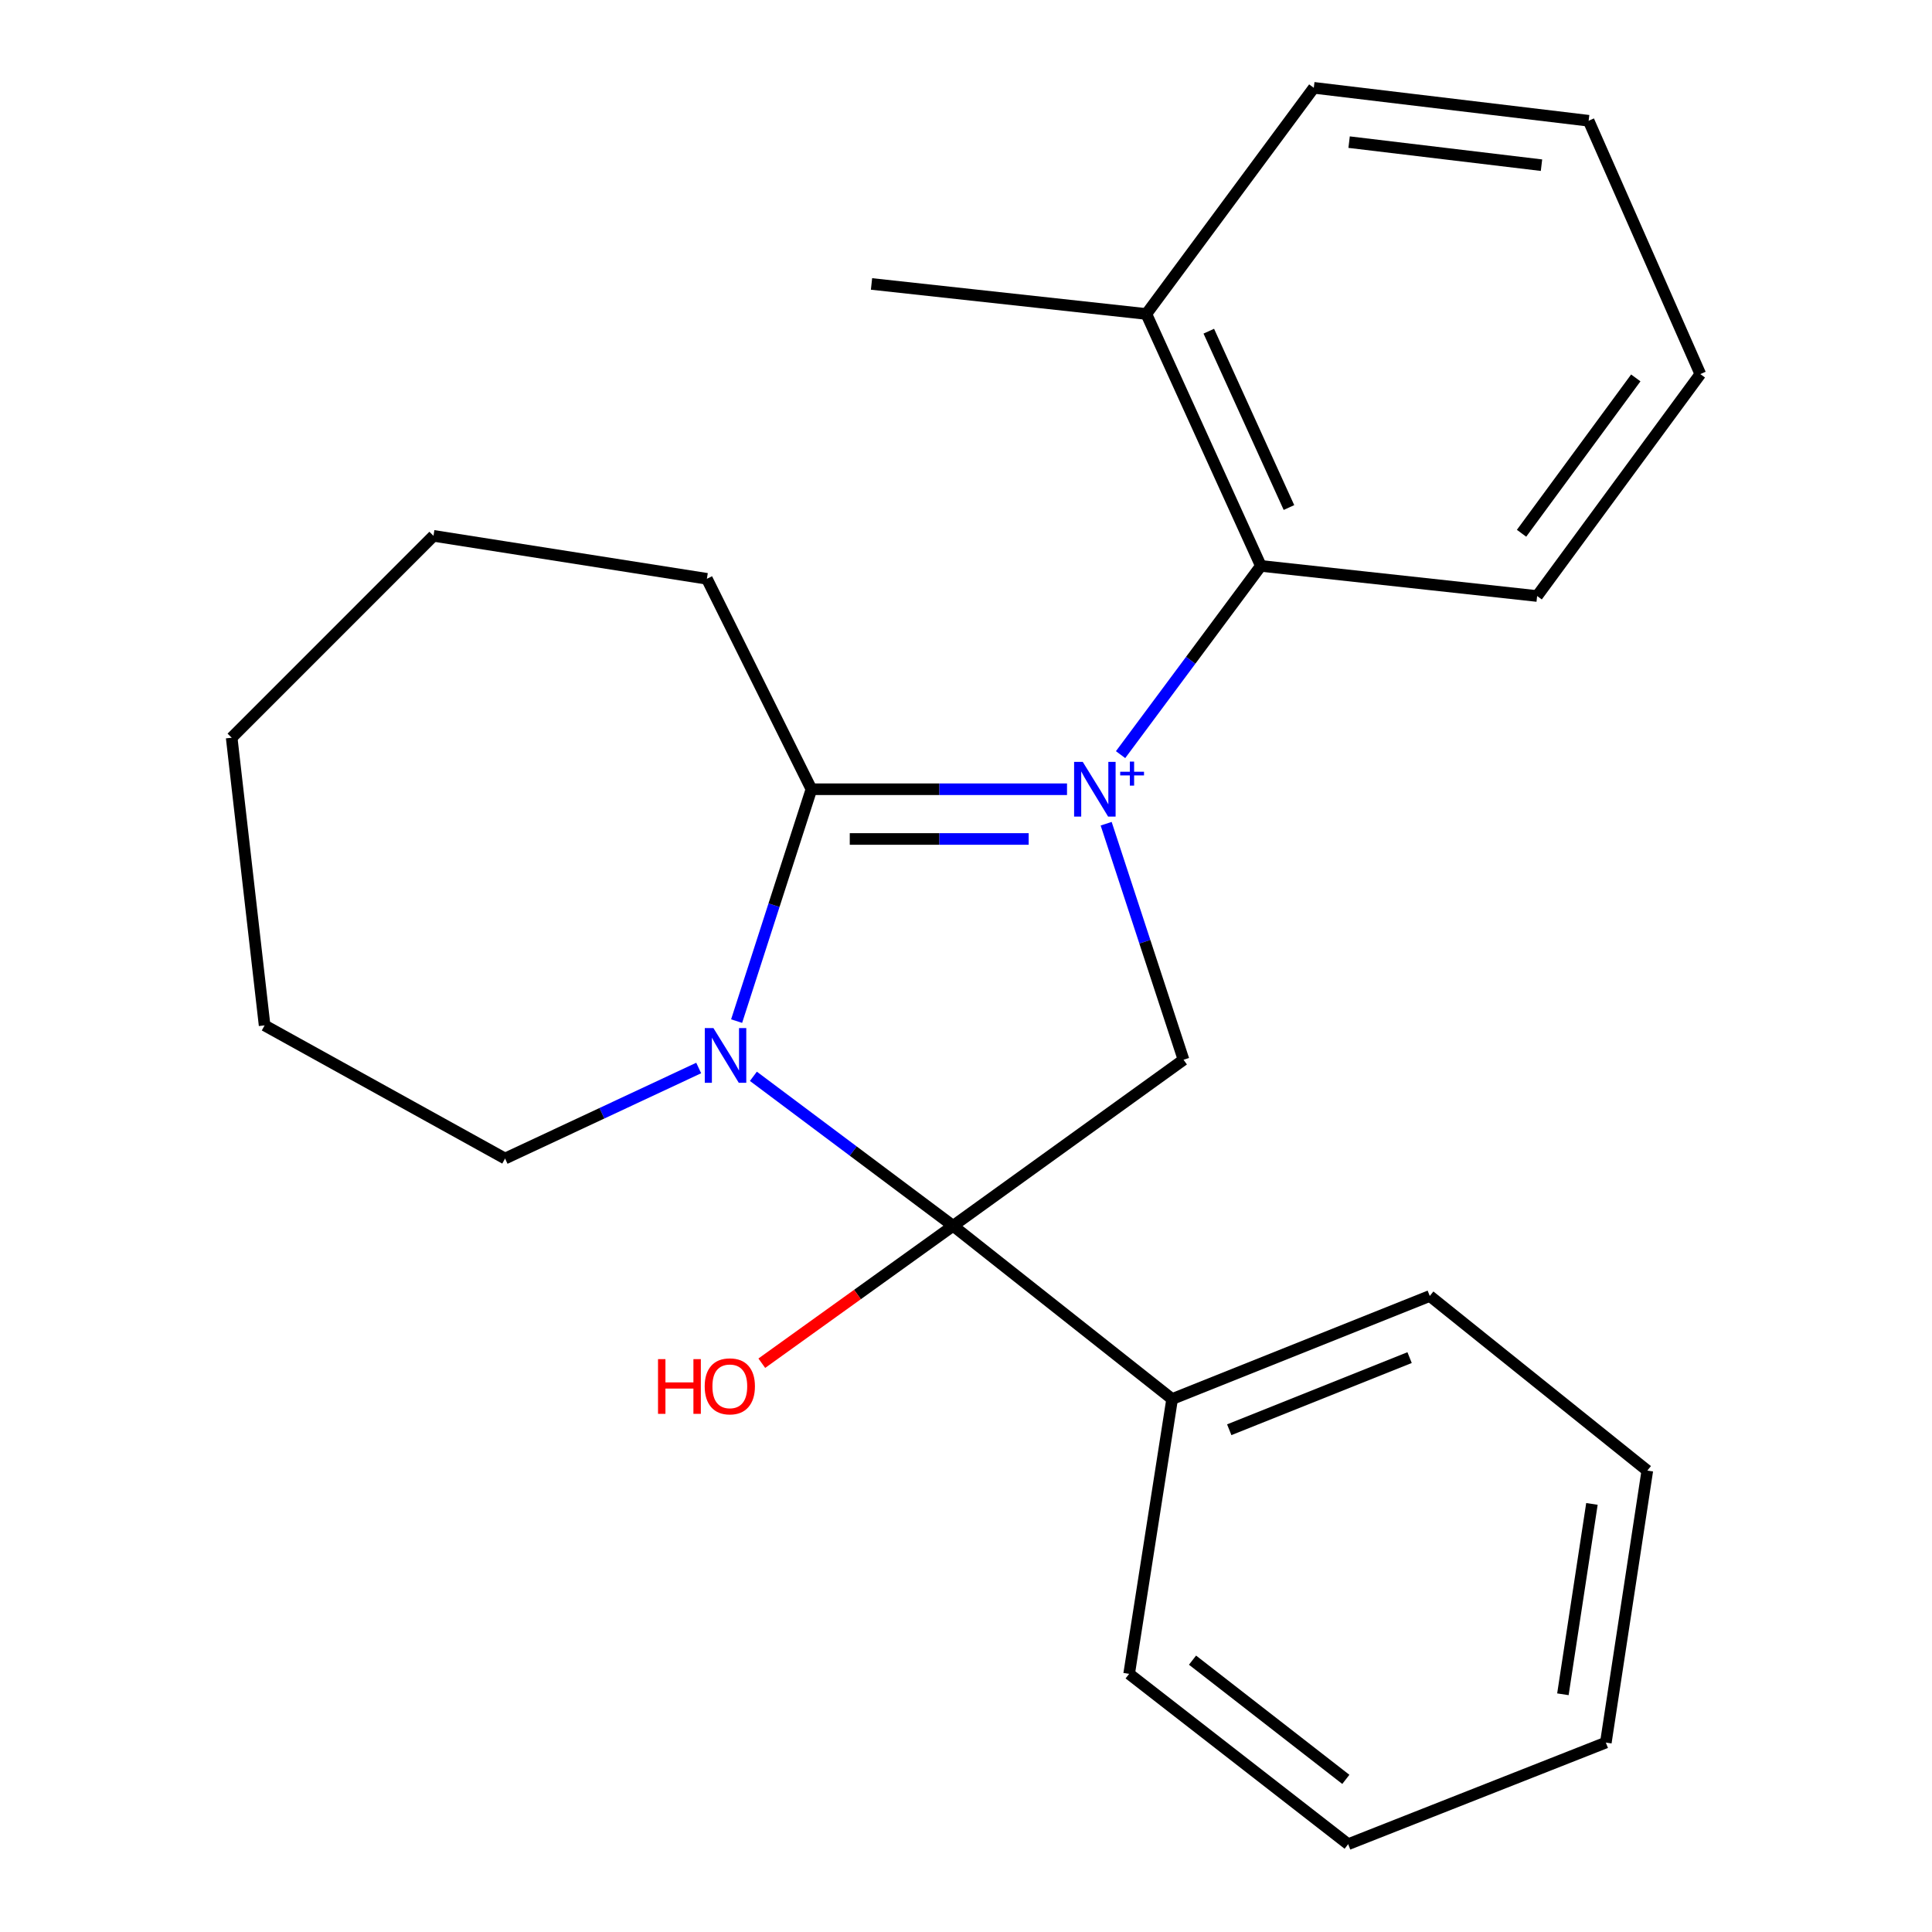 <?xml version='1.0' encoding='iso-8859-1'?>
<svg version='1.1' baseProfile='full'
              xmlns='http://www.w3.org/2000/svg'
                      xmlns:rdkit='http://www.rdkit.org/xml'
                      xmlns:xlink='http://www.w3.org/1999/xlink'
                  xml:space='preserve'
width='1000px' height='1000px' viewBox='0 0 1000 1000'>
<!-- END OF HEADER -->
<rect style='opacity:1.0;fill:#FFFFFF;stroke:none' width='1000' height='1000' x='0' y='0'> </rect>
<path class='bond-1' d='M 552.286,408.51 L 486.14,408.51' style='fill:none;fill-rule:evenodd;stroke:#0000FF;stroke-width:6px;stroke-linecap:butt;stroke-linejoin:miter;stroke-opacity:1' />
<path class='bond-1' d='M 486.14,408.51 L 419.993,408.51' style='fill:none;fill-rule:evenodd;stroke:#000000;stroke-width:6px;stroke-linecap:butt;stroke-linejoin:miter;stroke-opacity:1' />
<path class='bond-1' d='M 532.442,434.25 L 486.14,434.25' style='fill:none;fill-rule:evenodd;stroke:#0000FF;stroke-width:6px;stroke-linecap:butt;stroke-linejoin:miter;stroke-opacity:1' />
<path class='bond-1' d='M 486.14,434.25 L 439.837,434.25' style='fill:none;fill-rule:evenodd;stroke:#000000;stroke-width:6px;stroke-linecap:butt;stroke-linejoin:miter;stroke-opacity:1' />
<path class='bond-3' d='M 572.543,426.354 L 592.57,487.444' style='fill:none;fill-rule:evenodd;stroke:#0000FF;stroke-width:6px;stroke-linecap:butt;stroke-linejoin:miter;stroke-opacity:1' />
<path class='bond-3' d='M 592.57,487.444 L 612.596,548.533' style='fill:none;fill-rule:evenodd;stroke:#000000;stroke-width:6px;stroke-linecap:butt;stroke-linejoin:miter;stroke-opacity:1' />
<path class='bond-4' d='M 580.007,390.601 L 616.314,341.756' style='fill:none;fill-rule:evenodd;stroke:#0000FF;stroke-width:6px;stroke-linecap:butt;stroke-linejoin:miter;stroke-opacity:1' />
<path class='bond-4' d='M 616.314,341.756 L 652.621,292.911' style='fill:none;fill-rule:evenodd;stroke:#000000;stroke-width:6px;stroke-linecap:butt;stroke-linejoin:miter;stroke-opacity:1' />
<path class='bond-0' d='M 381.272,528.523 L 400.632,468.517' style='fill:none;fill-rule:evenodd;stroke:#0000FF;stroke-width:6px;stroke-linecap:butt;stroke-linejoin:miter;stroke-opacity:1' />
<path class='bond-0' d='M 400.632,468.517 L 419.993,408.51' style='fill:none;fill-rule:evenodd;stroke:#000000;stroke-width:6px;stroke-linecap:butt;stroke-linejoin:miter;stroke-opacity:1' />
<path class='bond-8' d='M 361.646,552.796 L 311.535,576.226' style='fill:none;fill-rule:evenodd;stroke:#0000FF;stroke-width:6px;stroke-linecap:butt;stroke-linejoin:miter;stroke-opacity:1' />
<path class='bond-8' d='M 311.535,576.226 L 261.423,599.655' style='fill:none;fill-rule:evenodd;stroke:#000000;stroke-width:6px;stroke-linecap:butt;stroke-linejoin:miter;stroke-opacity:1' />
<path class='bond-23' d='M 389.954,557.098 L 441.638,595.793' style='fill:none;fill-rule:evenodd;stroke:#0000FF;stroke-width:6px;stroke-linecap:butt;stroke-linejoin:miter;stroke-opacity:1' />
<path class='bond-23' d='M 441.638,595.793 L 493.322,634.489' style='fill:none;fill-rule:evenodd;stroke:#000000;stroke-width:6px;stroke-linecap:butt;stroke-linejoin:miter;stroke-opacity:1' />
<path class='bond-9' d='M 419.993,408.51 L 365.883,299.589' style='fill:none;fill-rule:evenodd;stroke:#000000;stroke-width:6px;stroke-linecap:butt;stroke-linejoin:miter;stroke-opacity:1' />
<path class='bond-2' d='M 493.322,634.489 L 612.596,548.533' style='fill:none;fill-rule:evenodd;stroke:#000000;stroke-width:6px;stroke-linecap:butt;stroke-linejoin:miter;stroke-opacity:1' />
<path class='bond-5' d='M 493.322,634.489 L 606.69,724.134' style='fill:none;fill-rule:evenodd;stroke:#000000;stroke-width:6px;stroke-linecap:butt;stroke-linejoin:miter;stroke-opacity:1' />
<path class='bond-7' d='M 493.322,634.489 L 443.815,670.042' style='fill:none;fill-rule:evenodd;stroke:#000000;stroke-width:6px;stroke-linecap:butt;stroke-linejoin:miter;stroke-opacity:1' />
<path class='bond-7' d='M 443.815,670.042 L 394.309,705.594' style='fill:none;fill-rule:evenodd;stroke:#FF0000;stroke-width:6px;stroke-linecap:butt;stroke-linejoin:miter;stroke-opacity:1' />
<path class='bond-6' d='M 652.621,292.911 L 593.349,162.512' style='fill:none;fill-rule:evenodd;stroke:#000000;stroke-width:6px;stroke-linecap:butt;stroke-linejoin:miter;stroke-opacity:1' />
<path class='bond-6' d='M 667.163,262.7 L 625.672,171.421' style='fill:none;fill-rule:evenodd;stroke:#000000;stroke-width:6px;stroke-linecap:butt;stroke-linejoin:miter;stroke-opacity:1' />
<path class='bond-10' d='M 652.621,292.911 L 795.618,308.498' style='fill:none;fill-rule:evenodd;stroke:#000000;stroke-width:6px;stroke-linecap:butt;stroke-linejoin:miter;stroke-opacity:1' />
<path class='bond-11' d='M 606.69,724.134 L 740.05,670.796' style='fill:none;fill-rule:evenodd;stroke:#000000;stroke-width:6px;stroke-linecap:butt;stroke-linejoin:miter;stroke-opacity:1' />
<path class='bond-11' d='M 636.253,740.032 L 729.604,702.696' style='fill:none;fill-rule:evenodd;stroke:#000000;stroke-width:6px;stroke-linecap:butt;stroke-linejoin:miter;stroke-opacity:1' />
<path class='bond-12' d='M 606.69,724.134 L 584.44,866.388' style='fill:none;fill-rule:evenodd;stroke:#000000;stroke-width:6px;stroke-linecap:butt;stroke-linejoin:miter;stroke-opacity:1' />
<path class='bond-13' d='M 593.349,162.512 L 451.095,146.968' style='fill:none;fill-rule:evenodd;stroke:#000000;stroke-width:6px;stroke-linecap:butt;stroke-linejoin:miter;stroke-opacity:1' />
<path class='bond-14' d='M 593.349,162.512 L 680.019,45.455' style='fill:none;fill-rule:evenodd;stroke:#000000;stroke-width:6px;stroke-linecap:butt;stroke-linejoin:miter;stroke-opacity:1' />
<path class='bond-15' d='M 261.423,599.655 L 136.959,530.744' style='fill:none;fill-rule:evenodd;stroke:#000000;stroke-width:6px;stroke-linecap:butt;stroke-linejoin:miter;stroke-opacity:1' />
<path class='bond-16' d='M 365.883,299.589 L 224.373,277.353' style='fill:none;fill-rule:evenodd;stroke:#000000;stroke-width:6px;stroke-linecap:butt;stroke-linejoin:miter;stroke-opacity:1' />
<path class='bond-17' d='M 795.618,308.498 L 880.087,193.628' style='fill:none;fill-rule:evenodd;stroke:#000000;stroke-width:6px;stroke-linecap:butt;stroke-linejoin:miter;stroke-opacity:1' />
<path class='bond-17' d='M 787.552,276.019 L 846.68,195.61' style='fill:none;fill-rule:evenodd;stroke:#000000;stroke-width:6px;stroke-linecap:butt;stroke-linejoin:miter;stroke-opacity:1' />
<path class='bond-20' d='M 740.05,670.796 L 852.646,761.185' style='fill:none;fill-rule:evenodd;stroke:#000000;stroke-width:6px;stroke-linecap:butt;stroke-linejoin:miter;stroke-opacity:1' />
<path class='bond-19' d='M 584.44,866.388 L 697.808,954.545' style='fill:none;fill-rule:evenodd;stroke:#000000;stroke-width:6px;stroke-linecap:butt;stroke-linejoin:miter;stroke-opacity:1' />
<path class='bond-19' d='M 617.246,859.292 L 696.603,921.003' style='fill:none;fill-rule:evenodd;stroke:#000000;stroke-width:6px;stroke-linecap:butt;stroke-linejoin:miter;stroke-opacity:1' />
<path class='bond-24' d='M 680.019,45.455 L 822.273,62.5' style='fill:none;fill-rule:evenodd;stroke:#000000;stroke-width:6px;stroke-linecap:butt;stroke-linejoin:miter;stroke-opacity:1' />
<path class='bond-24' d='M 698.295,73.568 L 797.873,85.5' style='fill:none;fill-rule:evenodd;stroke:#000000;stroke-width:6px;stroke-linecap:butt;stroke-linejoin:miter;stroke-opacity:1' />
<path class='bond-25' d='M 136.959,530.744 L 119.913,381.841' style='fill:none;fill-rule:evenodd;stroke:#000000;stroke-width:6px;stroke-linecap:butt;stroke-linejoin:miter;stroke-opacity:1' />
<path class='bond-21' d='M 224.373,277.353 L 119.913,381.841' style='fill:none;fill-rule:evenodd;stroke:#000000;stroke-width:6px;stroke-linecap:butt;stroke-linejoin:miter;stroke-opacity:1' />
<path class='bond-18' d='M 880.087,193.628 L 822.273,62.5' style='fill:none;fill-rule:evenodd;stroke:#000000;stroke-width:6px;stroke-linecap:butt;stroke-linejoin:miter;stroke-opacity:1' />
<path class='bond-22' d='M 697.808,954.545 L 831.182,901.951' style='fill:none;fill-rule:evenodd;stroke:#000000;stroke-width:6px;stroke-linecap:butt;stroke-linejoin:miter;stroke-opacity:1' />
<path class='bond-26' d='M 852.646,761.185 L 831.182,901.951' style='fill:none;fill-rule:evenodd;stroke:#000000;stroke-width:6px;stroke-linecap:butt;stroke-linejoin:miter;stroke-opacity:1' />
<path class='bond-26' d='M 823.981,778.42 L 808.956,876.956' style='fill:none;fill-rule:evenodd;stroke:#000000;stroke-width:6px;stroke-linecap:butt;stroke-linejoin:miter;stroke-opacity:1' />
<path  class='atom-0' d='M 560.434 394.35
L 569.714 409.35
Q 570.634 410.83, 572.114 413.51
Q 573.594 416.19, 573.674 416.35
L 573.674 394.35
L 577.434 394.35
L 577.434 422.67
L 573.554 422.67
L 563.594 406.27
Q 562.434 404.35, 561.194 402.15
Q 559.994 399.95, 559.634 399.27
L 559.634 422.67
L 555.954 422.67
L 555.954 394.35
L 560.434 394.35
' fill='#0000FF'/>
<path  class='atom-0' d='M 579.81 399.455
L 584.8 399.455
L 584.8 394.202
L 587.017 394.202
L 587.017 399.455
L 592.139 399.455
L 592.139 401.356
L 587.017 401.356
L 587.017 406.636
L 584.8 406.636
L 584.8 401.356
L 579.81 401.356
L 579.81 399.455
' fill='#0000FF'/>
<path  class='atom-1' d='M 369.275 532.143
L 378.555 547.143
Q 379.475 548.623, 380.955 551.303
Q 382.435 553.983, 382.515 554.143
L 382.515 532.143
L 386.275 532.143
L 386.275 560.463
L 382.395 560.463
L 372.435 544.063
Q 371.275 542.143, 370.035 539.943
Q 368.835 537.743, 368.475 537.063
L 368.475 560.463
L 364.795 560.463
L 364.795 532.143
L 369.275 532.143
' fill='#0000FF'/>
<path  class='atom-8' d='M 340.592 703.485
L 344.432 703.485
L 344.432 715.525
L 358.912 715.525
L 358.912 703.485
L 362.752 703.485
L 362.752 731.805
L 358.912 731.805
L 358.912 718.725
L 344.432 718.725
L 344.432 731.805
L 340.592 731.805
L 340.592 703.485
' fill='#FF0000'/>
<path  class='atom-8' d='M 364.752 717.565
Q 364.752 710.765, 368.112 706.965
Q 371.472 703.165, 377.752 703.165
Q 384.032 703.165, 387.392 706.965
Q 390.752 710.765, 390.752 717.565
Q 390.752 724.445, 387.352 728.365
Q 383.952 732.245, 377.752 732.245
Q 371.512 732.245, 368.112 728.365
Q 364.752 724.485, 364.752 717.565
M 377.752 729.045
Q 382.072 729.045, 384.392 726.165
Q 386.752 723.245, 386.752 717.565
Q 386.752 712.005, 384.392 709.205
Q 382.072 706.365, 377.752 706.365
Q 373.432 706.365, 371.072 709.165
Q 368.752 711.965, 368.752 717.565
Q 368.752 723.285, 371.072 726.165
Q 373.432 729.045, 377.752 729.045
' fill='#FF0000'/>
</svg>

